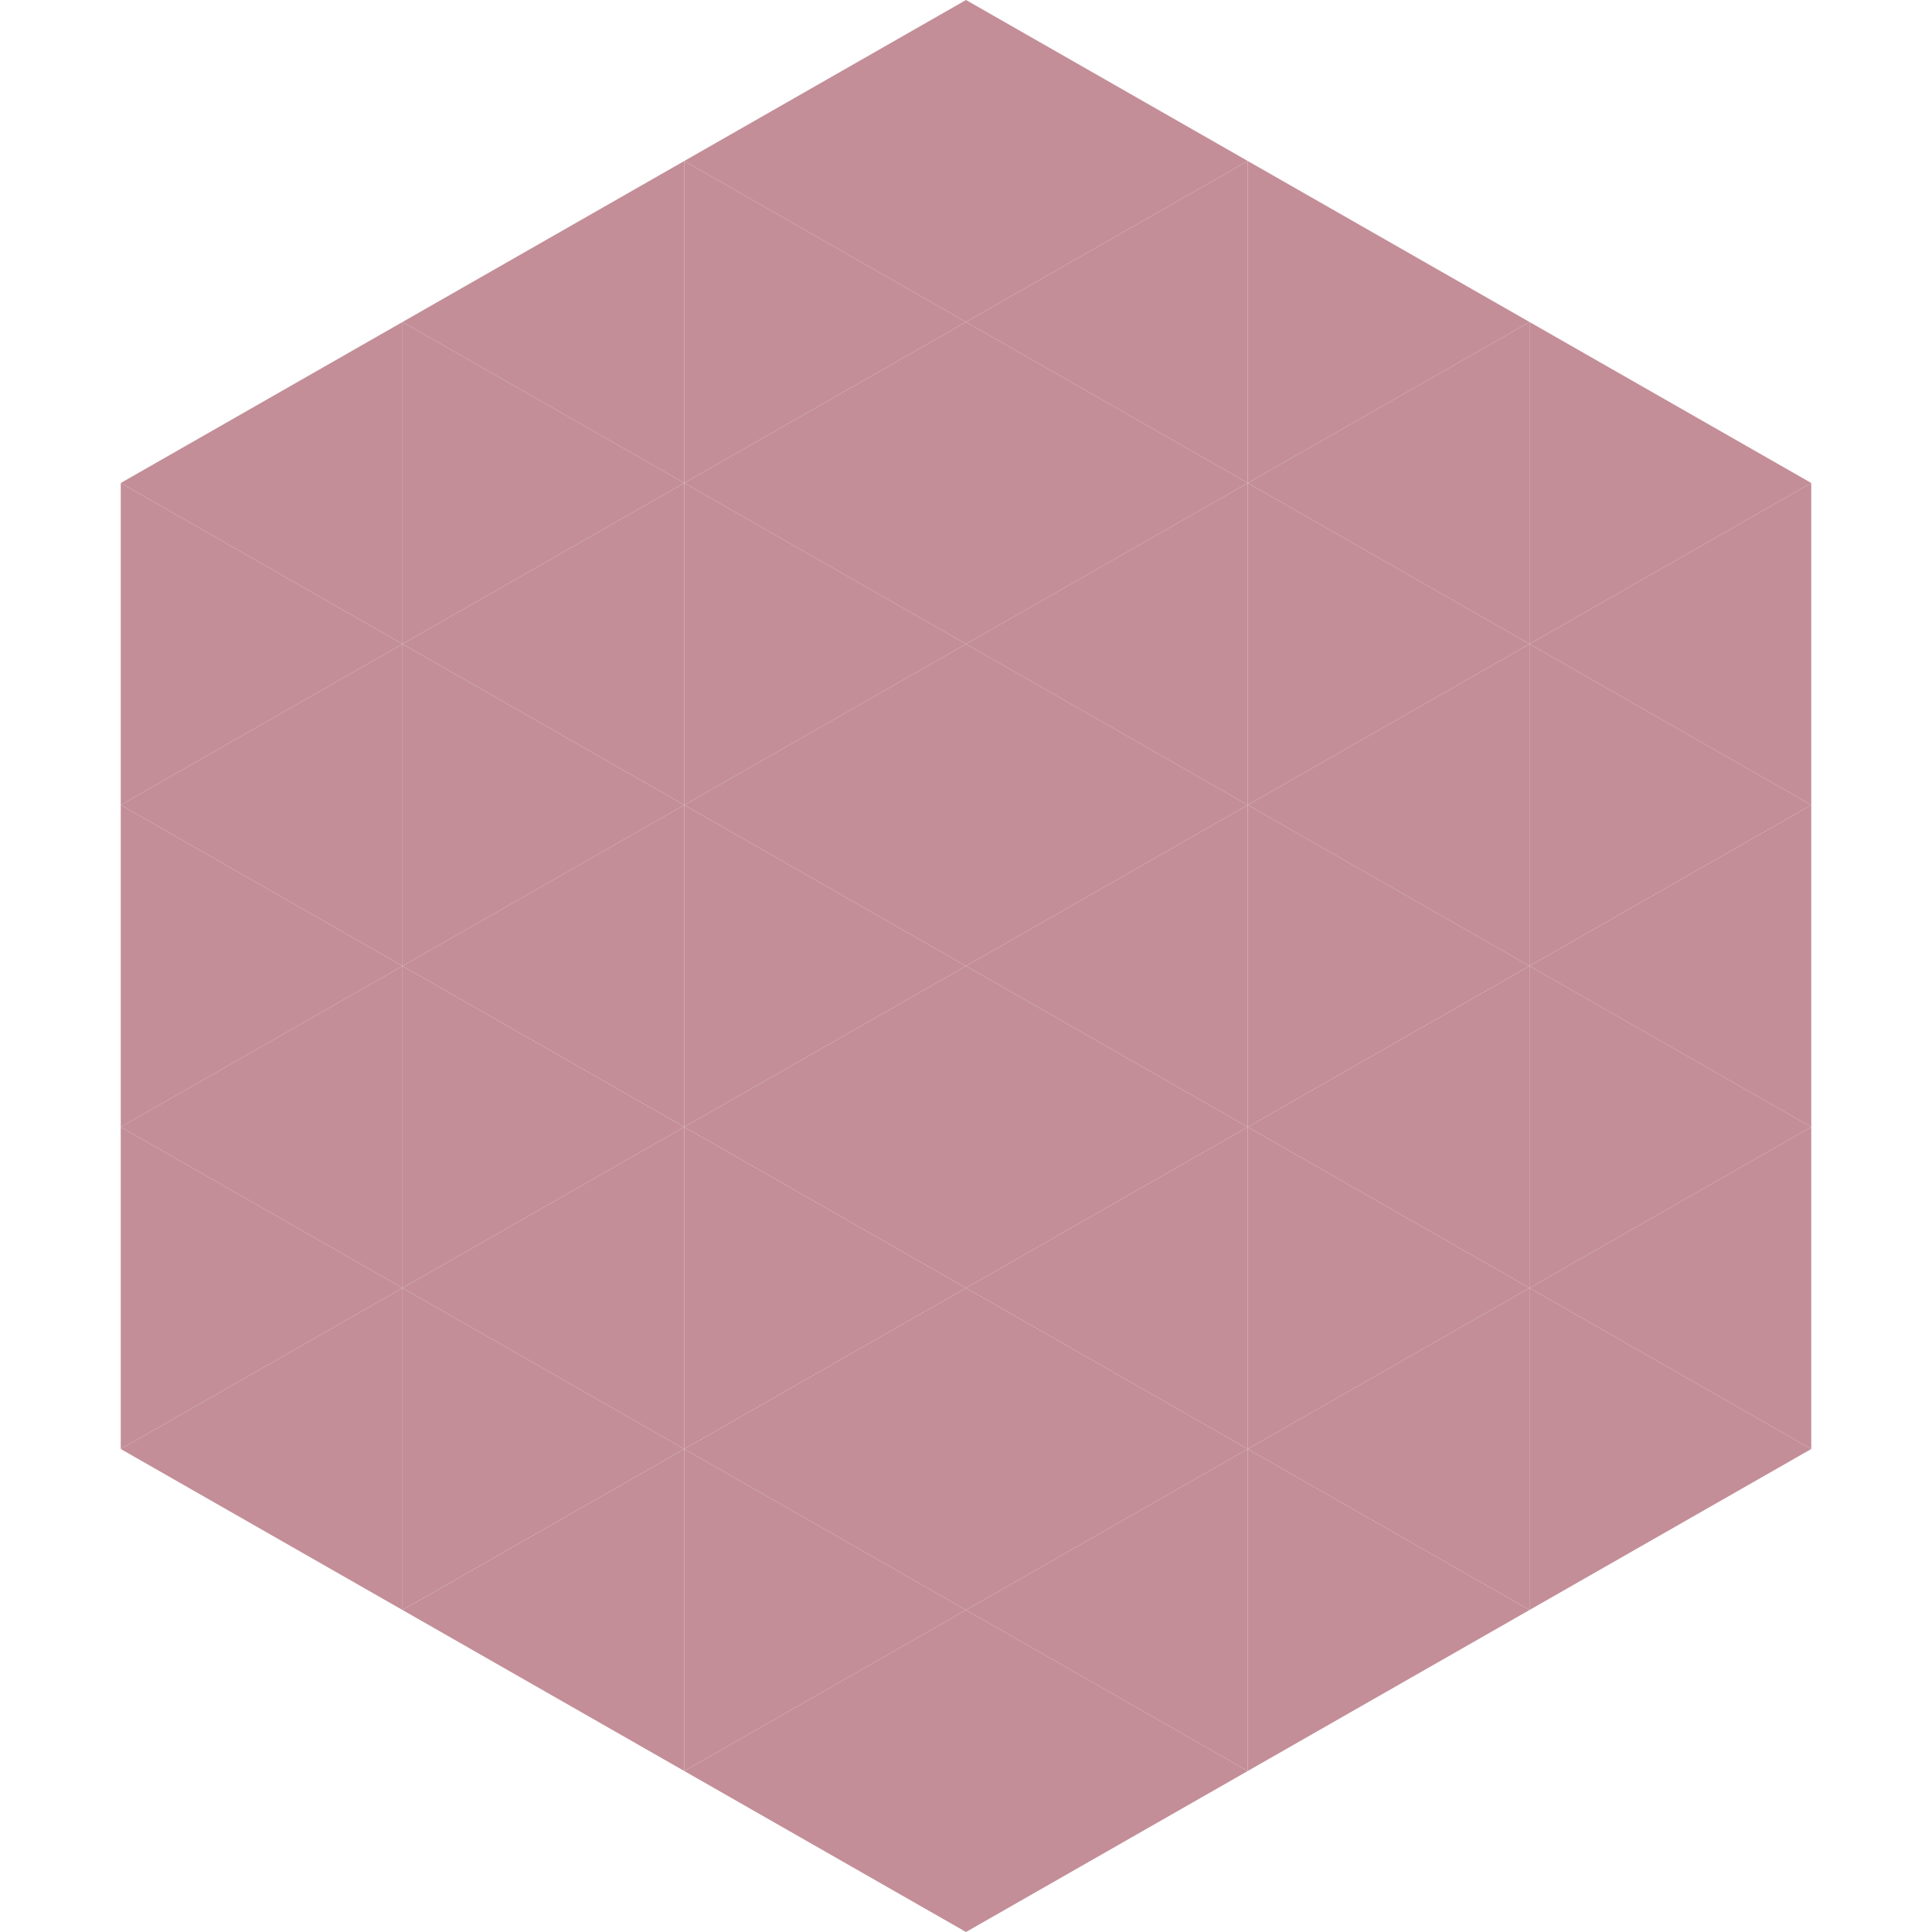 <?xml version="1.0"?>
<!-- Generated by SVGo -->
<svg width="240" height="240"
     xmlns="http://www.w3.org/2000/svg"
     xmlns:xlink="http://www.w3.org/1999/xlink">
<polygon points="50,40 15,60 50,80" style="fill:rgb(195,142,152)" />
<polygon points="190,40 225,60 190,80" style="fill:rgb(195,142,152)" />
<polygon points="15,60 50,80 15,100" style="fill:rgb(195,142,152)" />
<polygon points="225,60 190,80 225,100" style="fill:rgb(195,142,152)" />
<polygon points="50,80 15,100 50,120" style="fill:rgb(195,142,152)" />
<polygon points="190,80 225,100 190,120" style="fill:rgb(195,142,152)" />
<polygon points="15,100 50,120 15,140" style="fill:rgb(195,142,152)" />
<polygon points="225,100 190,120 225,140" style="fill:rgb(195,142,152)" />
<polygon points="50,120 15,140 50,160" style="fill:rgb(195,142,152)" />
<polygon points="190,120 225,140 190,160" style="fill:rgb(195,142,152)" />
<polygon points="15,140 50,160 15,180" style="fill:rgb(195,142,152)" />
<polygon points="225,140 190,160 225,180" style="fill:rgb(195,142,152)" />
<polygon points="50,160 15,180 50,200" style="fill:rgb(195,142,152)" />
<polygon points="190,160 225,180 190,200" style="fill:rgb(195,142,152)" />
<polygon points="15,180 50,200 15,220" style="fill:rgb(255,255,255); fill-opacity:0" />
<polygon points="225,180 190,200 225,220" style="fill:rgb(255,255,255); fill-opacity:0" />
<polygon points="50,0 85,20 50,40" style="fill:rgb(255,255,255); fill-opacity:0" />
<polygon points="190,0 155,20 190,40" style="fill:rgb(255,255,255); fill-opacity:0" />
<polygon points="85,20 50,40 85,60" style="fill:rgb(195,142,152)" />
<polygon points="155,20 190,40 155,60" style="fill:rgb(195,142,152)" />
<polygon points="50,40 85,60 50,80" style="fill:rgb(195,142,152)" />
<polygon points="190,40 155,60 190,80" style="fill:rgb(195,142,152)" />
<polygon points="85,60 50,80 85,100" style="fill:rgb(195,142,152)" />
<polygon points="155,60 190,80 155,100" style="fill:rgb(195,142,152)" />
<polygon points="50,80 85,100 50,120" style="fill:rgb(195,142,152)" />
<polygon points="190,80 155,100 190,120" style="fill:rgb(195,142,152)" />
<polygon points="85,100 50,120 85,140" style="fill:rgb(195,142,152)" />
<polygon points="155,100 190,120 155,140" style="fill:rgb(195,142,152)" />
<polygon points="50,120 85,140 50,160" style="fill:rgb(195,142,152)" />
<polygon points="190,120 155,140 190,160" style="fill:rgb(195,142,152)" />
<polygon points="85,140 50,160 85,180" style="fill:rgb(195,142,152)" />
<polygon points="155,140 190,160 155,180" style="fill:rgb(195,142,152)" />
<polygon points="50,160 85,180 50,200" style="fill:rgb(195,142,152)" />
<polygon points="190,160 155,180 190,200" style="fill:rgb(195,142,152)" />
<polygon points="85,180 50,200 85,220" style="fill:rgb(195,142,152)" />
<polygon points="155,180 190,200 155,220" style="fill:rgb(195,142,152)" />
<polygon points="120,0 85,20 120,40" style="fill:rgb(195,142,152)" />
<polygon points="120,0 155,20 120,40" style="fill:rgb(195,142,152)" />
<polygon points="85,20 120,40 85,60" style="fill:rgb(195,142,152)" />
<polygon points="155,20 120,40 155,60" style="fill:rgb(195,142,152)" />
<polygon points="120,40 85,60 120,80" style="fill:rgb(195,142,152)" />
<polygon points="120,40 155,60 120,80" style="fill:rgb(195,142,152)" />
<polygon points="85,60 120,80 85,100" style="fill:rgb(195,142,152)" />
<polygon points="155,60 120,80 155,100" style="fill:rgb(195,142,152)" />
<polygon points="120,80 85,100 120,120" style="fill:rgb(195,142,152)" />
<polygon points="120,80 155,100 120,120" style="fill:rgb(195,142,152)" />
<polygon points="85,100 120,120 85,140" style="fill:rgb(195,142,152)" />
<polygon points="155,100 120,120 155,140" style="fill:rgb(195,142,152)" />
<polygon points="120,120 85,140 120,160" style="fill:rgb(195,142,152)" />
<polygon points="120,120 155,140 120,160" style="fill:rgb(195,142,152)" />
<polygon points="85,140 120,160 85,180" style="fill:rgb(195,142,152)" />
<polygon points="155,140 120,160 155,180" style="fill:rgb(195,142,152)" />
<polygon points="120,160 85,180 120,200" style="fill:rgb(195,142,152)" />
<polygon points="120,160 155,180 120,200" style="fill:rgb(195,142,152)" />
<polygon points="85,180 120,200 85,220" style="fill:rgb(195,142,152)" />
<polygon points="155,180 120,200 155,220" style="fill:rgb(195,142,152)" />
<polygon points="120,200 85,220 120,240" style="fill:rgb(195,142,152)" />
<polygon points="120,200 155,220 120,240" style="fill:rgb(195,142,152)" />
<polygon points="85,220 120,240 85,260" style="fill:rgb(255,255,255); fill-opacity:0" />
<polygon points="155,220 120,240 155,260" style="fill:rgb(255,255,255); fill-opacity:0" />
</svg>
